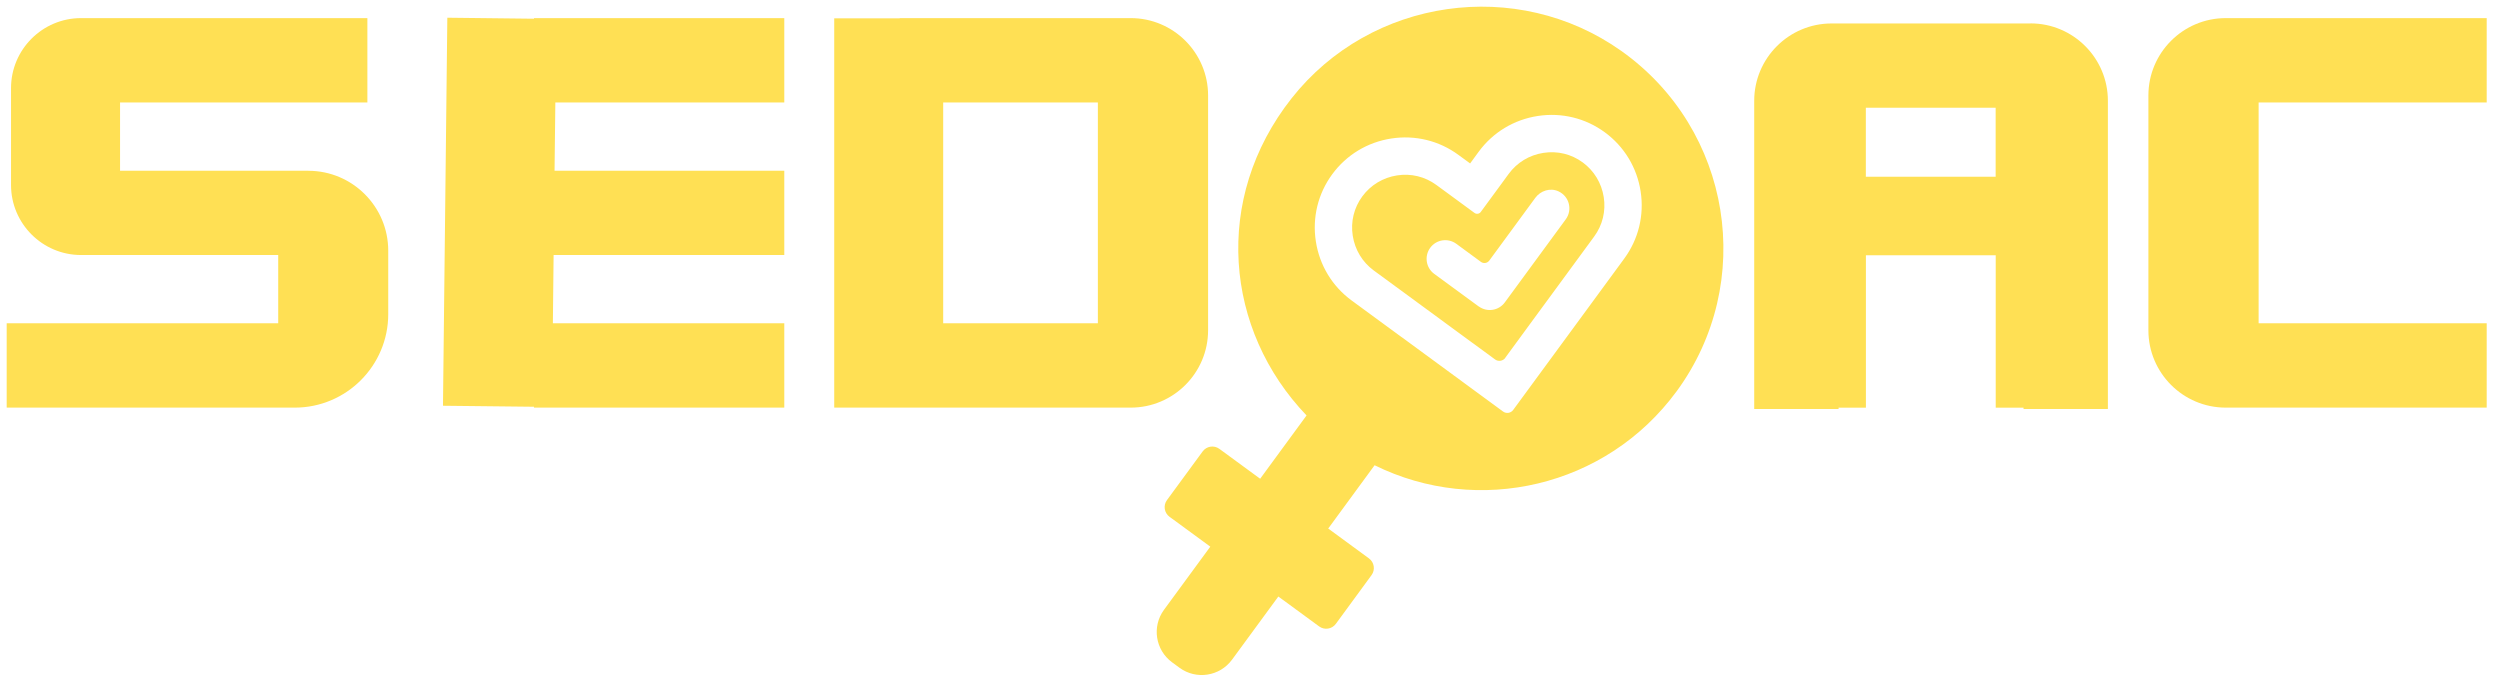 <?xml version="1.0" encoding="UTF-8"?>
<svg id="uuid-400f33d5-436d-4522-8720-db3eb54a6297" data-name="ART·RENDER" xmlns="http://www.w3.org/2000/svg" width="374" height="102" viewBox="0 0 374 102">
  <polygon points="117.33 15.33 117.33 2.71 79.88 2.71 79.88 2.8 66.92 2.65 66.27 60.7 79.88 60.85 79.88 60.98 117.33 60.98 117.33 48.36 82.71 48.36 82.82 38.15 117.33 38.15 117.33 25.54 82.96 25.54 83.08 15.33 117.33 15.33" fill="#ffe054"/>
  <path d="M169.16,2.71h-34.57v.03h-9.79v58.24h16.3s28.06,0,28.06,0c6.38,0,11.57-5.19,11.57-11.57V14.28c0-6.38-5.19-11.57-11.57-11.57ZM141.1,15.33h23.14v33.03h-23.14V15.33Z" fill="#ffe054"/>
  <path d="M372.01,15.33V2.71h-39.04c-6.38,0-11.57,5.19-11.57,11.57v35.13c0,6.38,5.19,11.57,11.57,11.57h39.04v-12.62h-34.12V15.33h34.12Z" fill="#ffe054"/>
  <path d="M46.13,25.54h-28.17v-10.21h37V2.71H12.12C6.35,2.71,1.65,7.41,1.65,13.18v14.5c0,5.77,4.7,10.47,10.47,10.47h29.5v10.21H1v12.62h43.1c7.71,0,13.98-6.27,13.98-13.98v-9.5c0-6.59-5.36-11.95-11.95-11.95Z" fill="#ffe054"/>
  <path d="M303.77,3.51h-29.77c-6.38,0-11.57,5.19-11.57,11.57v46.11h12.62v-.2h4.09v-22.8h19.42v22.8h4.16v.2h12.62V15.07c0-6.38-5.19-11.57-11.57-11.57ZM291.56,16.12h6.99v10.32h-19.42v-10.32h12.43Z" fill="#ffe054"/>
  <g>
    <path d="M225.18,53.53l4.25-5.8,3.56-4.85,5.5-7.5c1.25-1.7,1.76-3.79,1.43-5.89s-1.44-3.94-3.14-5.19-3.79-1.76-5.89-1.43c-2.1.32-3.94,1.44-5.19,3.14l-1.28,1.75-2.9,3.95c-.22.3-.64.36-.94.14l-3.95-2.9-1.75-1.28c-1.7-1.25-3.79-1.76-5.89-1.43s-3.94,1.44-5.19,3.14c-1.25,1.7-1.76,3.79-1.43,5.89s1.44,3.94,3.14,5.19l7.5,5.5,4.85,3.56,5.8,4.25c.49.36,1.18.25,1.54-.24ZM221.22,45.85l-6.66-4.88c-1.24-.91-1.51-2.65-.6-3.9h0c.91-1.24,2.65-1.51,3.9-.6l3.69,2.71c.4.29.95.2,1.24-.19l4.22-5.75h0s2.67-3.64,2.67-3.64c.79-1.08,2.24-1.54,3.46-.98,1.66.77,2.12,2.8,1.1,4.19l-9.12,12.43c-.91,1.24-2.65,1.51-3.9.6Z" fill="#ffe054"/>
    <path d="M250.81,58.56c11.94-16.28,8.27-39.21-8.26-50.94-15.62-11.08-37.47-7.95-49.33,7.09s-9.98,34.69,2.24,47.44l-6.94,9.47-6.1-4.47c-.8-.59-1.92-.41-2.5.38l-5.34,7.28c-.59.8-.41,1.92.38,2.5l6.1,4.47-6.93,9.45c-1.83,2.5-1.29,6.01,1.21,7.85l1.12.82c2.5,1.83,6.01,1.29,7.85-1.21l6.93-9.45,6.1,4.47c.8.59,1.92.41,2.5-.38l5.34-7.29c.59-.8.41-1.92-.38-2.5l-6.1-4.47,6.94-9.47c15.46,7.64,34.63,3.32,45.18-11.06ZM209.7,50.45l-7.5-5.5c-2.9-2.13-4.8-5.27-5.35-8.84-.55-3.57.32-7.14,2.45-10.04,2.13-2.9,5.27-4.8,8.84-5.35s7.14.32,10.04,2.45l1.75,1.28,1.28-1.75c2.13-2.9,5.27-4.8,8.84-5.35s7.14.32,10.04,2.45c2.9,2.13,4.8,5.27,5.35,8.84s-.32,7.14-2.45,10.04l-5.5,7.5-3.56,4.85-7.56,10.3c-.18.24-.44.39-.71.43s-.57-.02-.81-.2l-10.3-7.56-4.85-3.56Z" fill="#ffe054"/>
  </g>
</svg>
